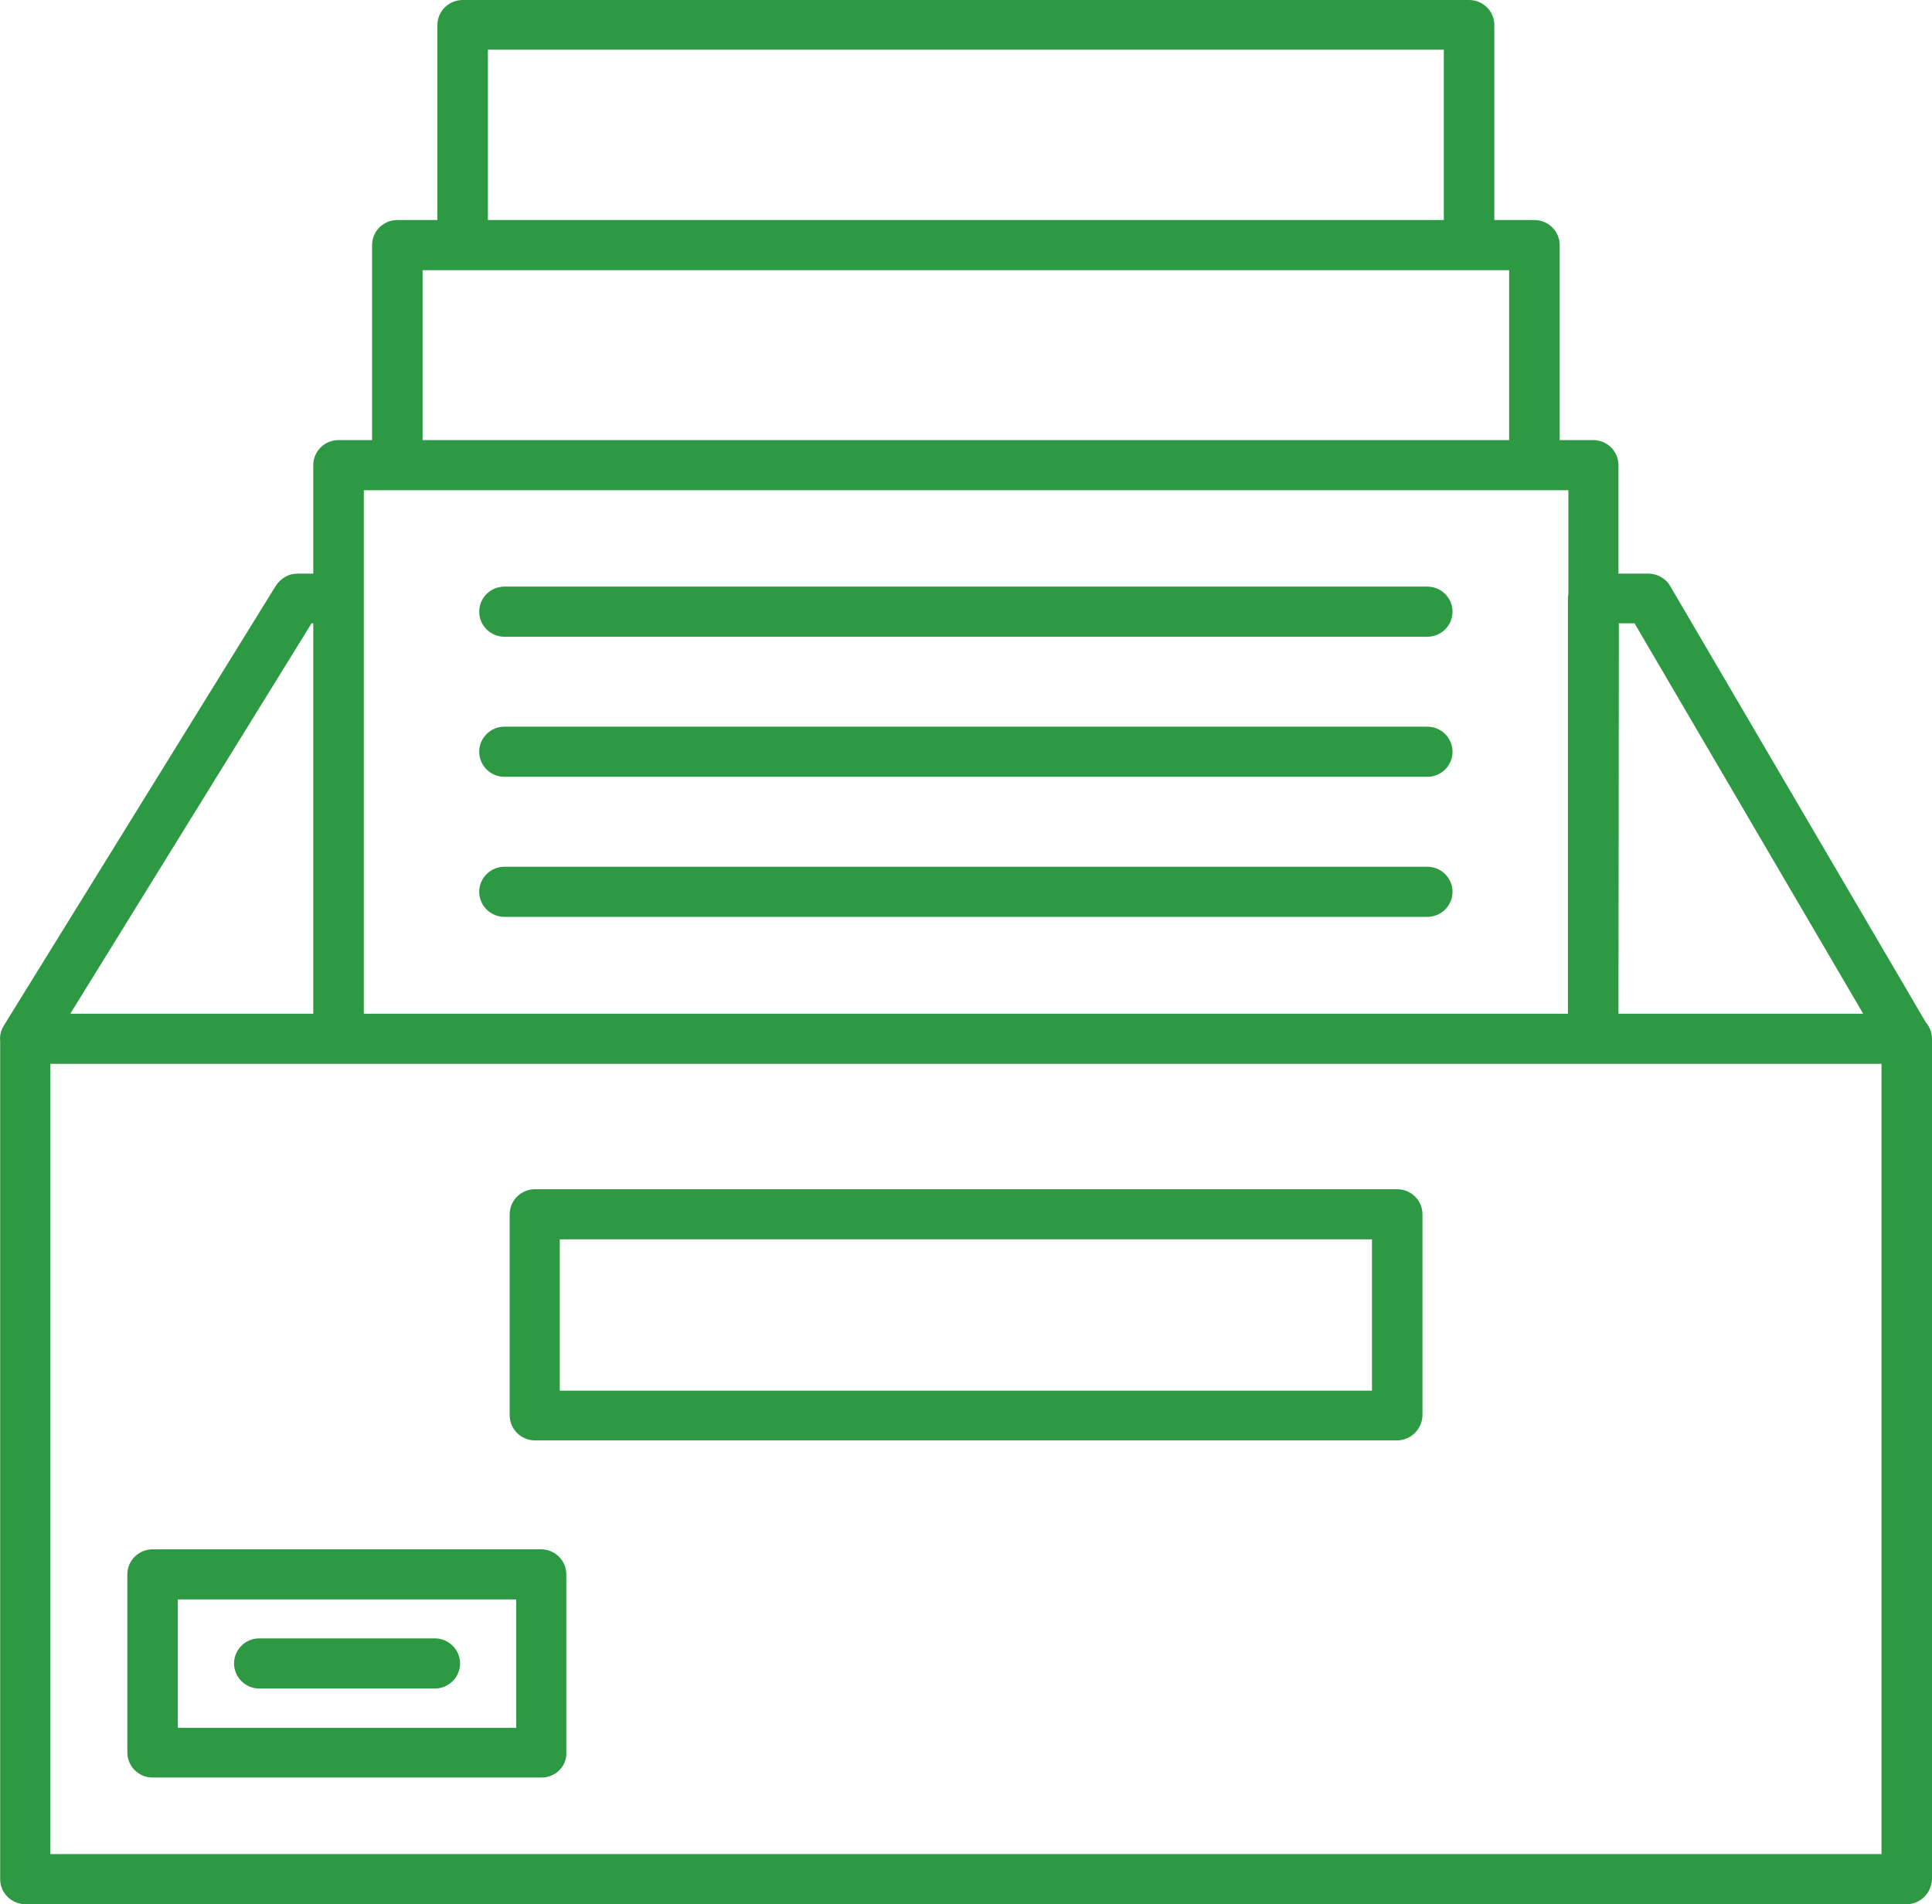 <svg width="70" height="69" viewBox="0 0 70 69" fill="none" xmlns="http://www.w3.org/2000/svg">
<path d="M69.085 69H0.922C0.417 69 0.006 68.593 0.006 68.091V37.641C0.006 37.139 0.417 36.732 0.922 36.732H69.085C69.59 36.732 70 37.139 70 37.641V68.091C69.984 68.593 69.574 69 69.085 69ZM1.821 67.183H68.17V38.549H1.821V67.183ZM69.085 38.549H57.724C57.219 38.549 56.809 38.142 56.809 37.641V21.695C56.809 21.193 57.219 20.786 57.724 20.786H59.728C60.044 20.786 60.359 20.959 60.517 21.24L69.858 37.186C70.016 37.468 70.016 37.813 69.858 38.095C69.7 38.377 69.401 38.549 69.085 38.549ZM58.64 36.732H67.507L59.223 22.587H58.655L58.64 36.732ZM12.266 38.549H0.906C0.575 38.549 0.275 38.377 0.117 38.079C-0.041 37.782 -0.041 37.453 0.133 37.171L9.994 21.225C10.168 20.959 10.452 20.786 10.768 20.786H12.251C12.756 20.786 13.166 21.193 13.166 21.695V37.641C13.182 38.142 12.771 38.549 12.266 38.549ZM2.547 36.732H11.367V22.587H11.288L2.547 36.732ZM57.724 38.549H12.266C11.761 38.549 11.351 38.142 11.351 37.641V16.855C11.351 16.353 11.761 15.946 12.266 15.946H57.724C58.229 15.946 58.64 16.353 58.64 16.855V37.641C58.64 38.142 58.229 38.549 57.724 38.549ZM13.182 36.732H56.825V17.763H13.182V36.732ZM55.594 17.763H14.396C13.892 17.763 13.481 17.356 13.481 16.855V8.882C13.481 8.38 13.892 7.973 14.396 7.973H55.594C56.099 7.973 56.51 8.38 56.51 8.882V16.855C56.51 17.356 56.099 17.763 55.594 17.763ZM15.312 15.962H54.679V9.79H15.312V15.962ZM53.228 9.79H16.763C16.258 9.79 15.848 9.383 15.848 8.882V0.909C15.848 0.407 16.258 0 16.763 0H53.228C53.733 0 54.143 0.407 54.143 0.909V8.882C54.143 9.383 53.733 9.79 53.228 9.79ZM17.678 7.973H52.312V1.801H17.678V7.973ZM51.713 23.073H18.278C17.773 23.073 17.363 22.666 17.363 22.165C17.363 21.663 17.773 21.256 18.278 21.256H51.713C52.218 21.256 52.628 21.663 52.628 22.165C52.628 22.666 52.218 23.073 51.713 23.073ZM51.713 28.148H18.278C17.773 28.148 17.363 27.741 17.363 27.24C17.363 26.738 17.773 26.331 18.278 26.331H51.713C52.218 26.331 52.628 26.738 52.628 27.24C52.628 27.741 52.218 28.148 51.713 28.148ZM51.713 33.223H18.278C17.773 33.223 17.363 32.816 17.363 32.315C17.363 31.814 17.773 31.406 18.278 31.406H51.713C52.218 31.406 52.628 31.814 52.628 32.315C52.628 32.816 52.218 33.223 51.713 33.223ZM50.624 52.193H19.383C18.878 52.193 18.467 51.785 18.467 51.284V44C18.467 43.499 18.878 43.092 19.383 43.092H50.624C51.129 43.092 51.539 43.499 51.539 44V51.3C51.523 51.785 51.113 52.193 50.624 52.193ZM20.282 50.391H49.709V44.909H20.282V50.391ZM19.619 64.41H5.529C5.024 64.41 4.614 64.003 4.614 63.502V57.048C4.614 56.547 5.024 56.14 5.529 56.14H19.604C20.108 56.14 20.519 56.547 20.519 57.048V63.518C20.534 64.003 20.124 64.41 19.619 64.41ZM6.444 62.609H18.704V57.957H6.444V62.609ZM15.754 61.184H9.395C8.89 61.184 8.48 60.776 8.48 60.275C8.48 59.774 8.89 59.367 9.395 59.367H15.754C16.258 59.367 16.669 59.774 16.669 60.275C16.669 60.776 16.258 61.184 15.754 61.184Z" fill="#2D9A43"/>
</svg>
